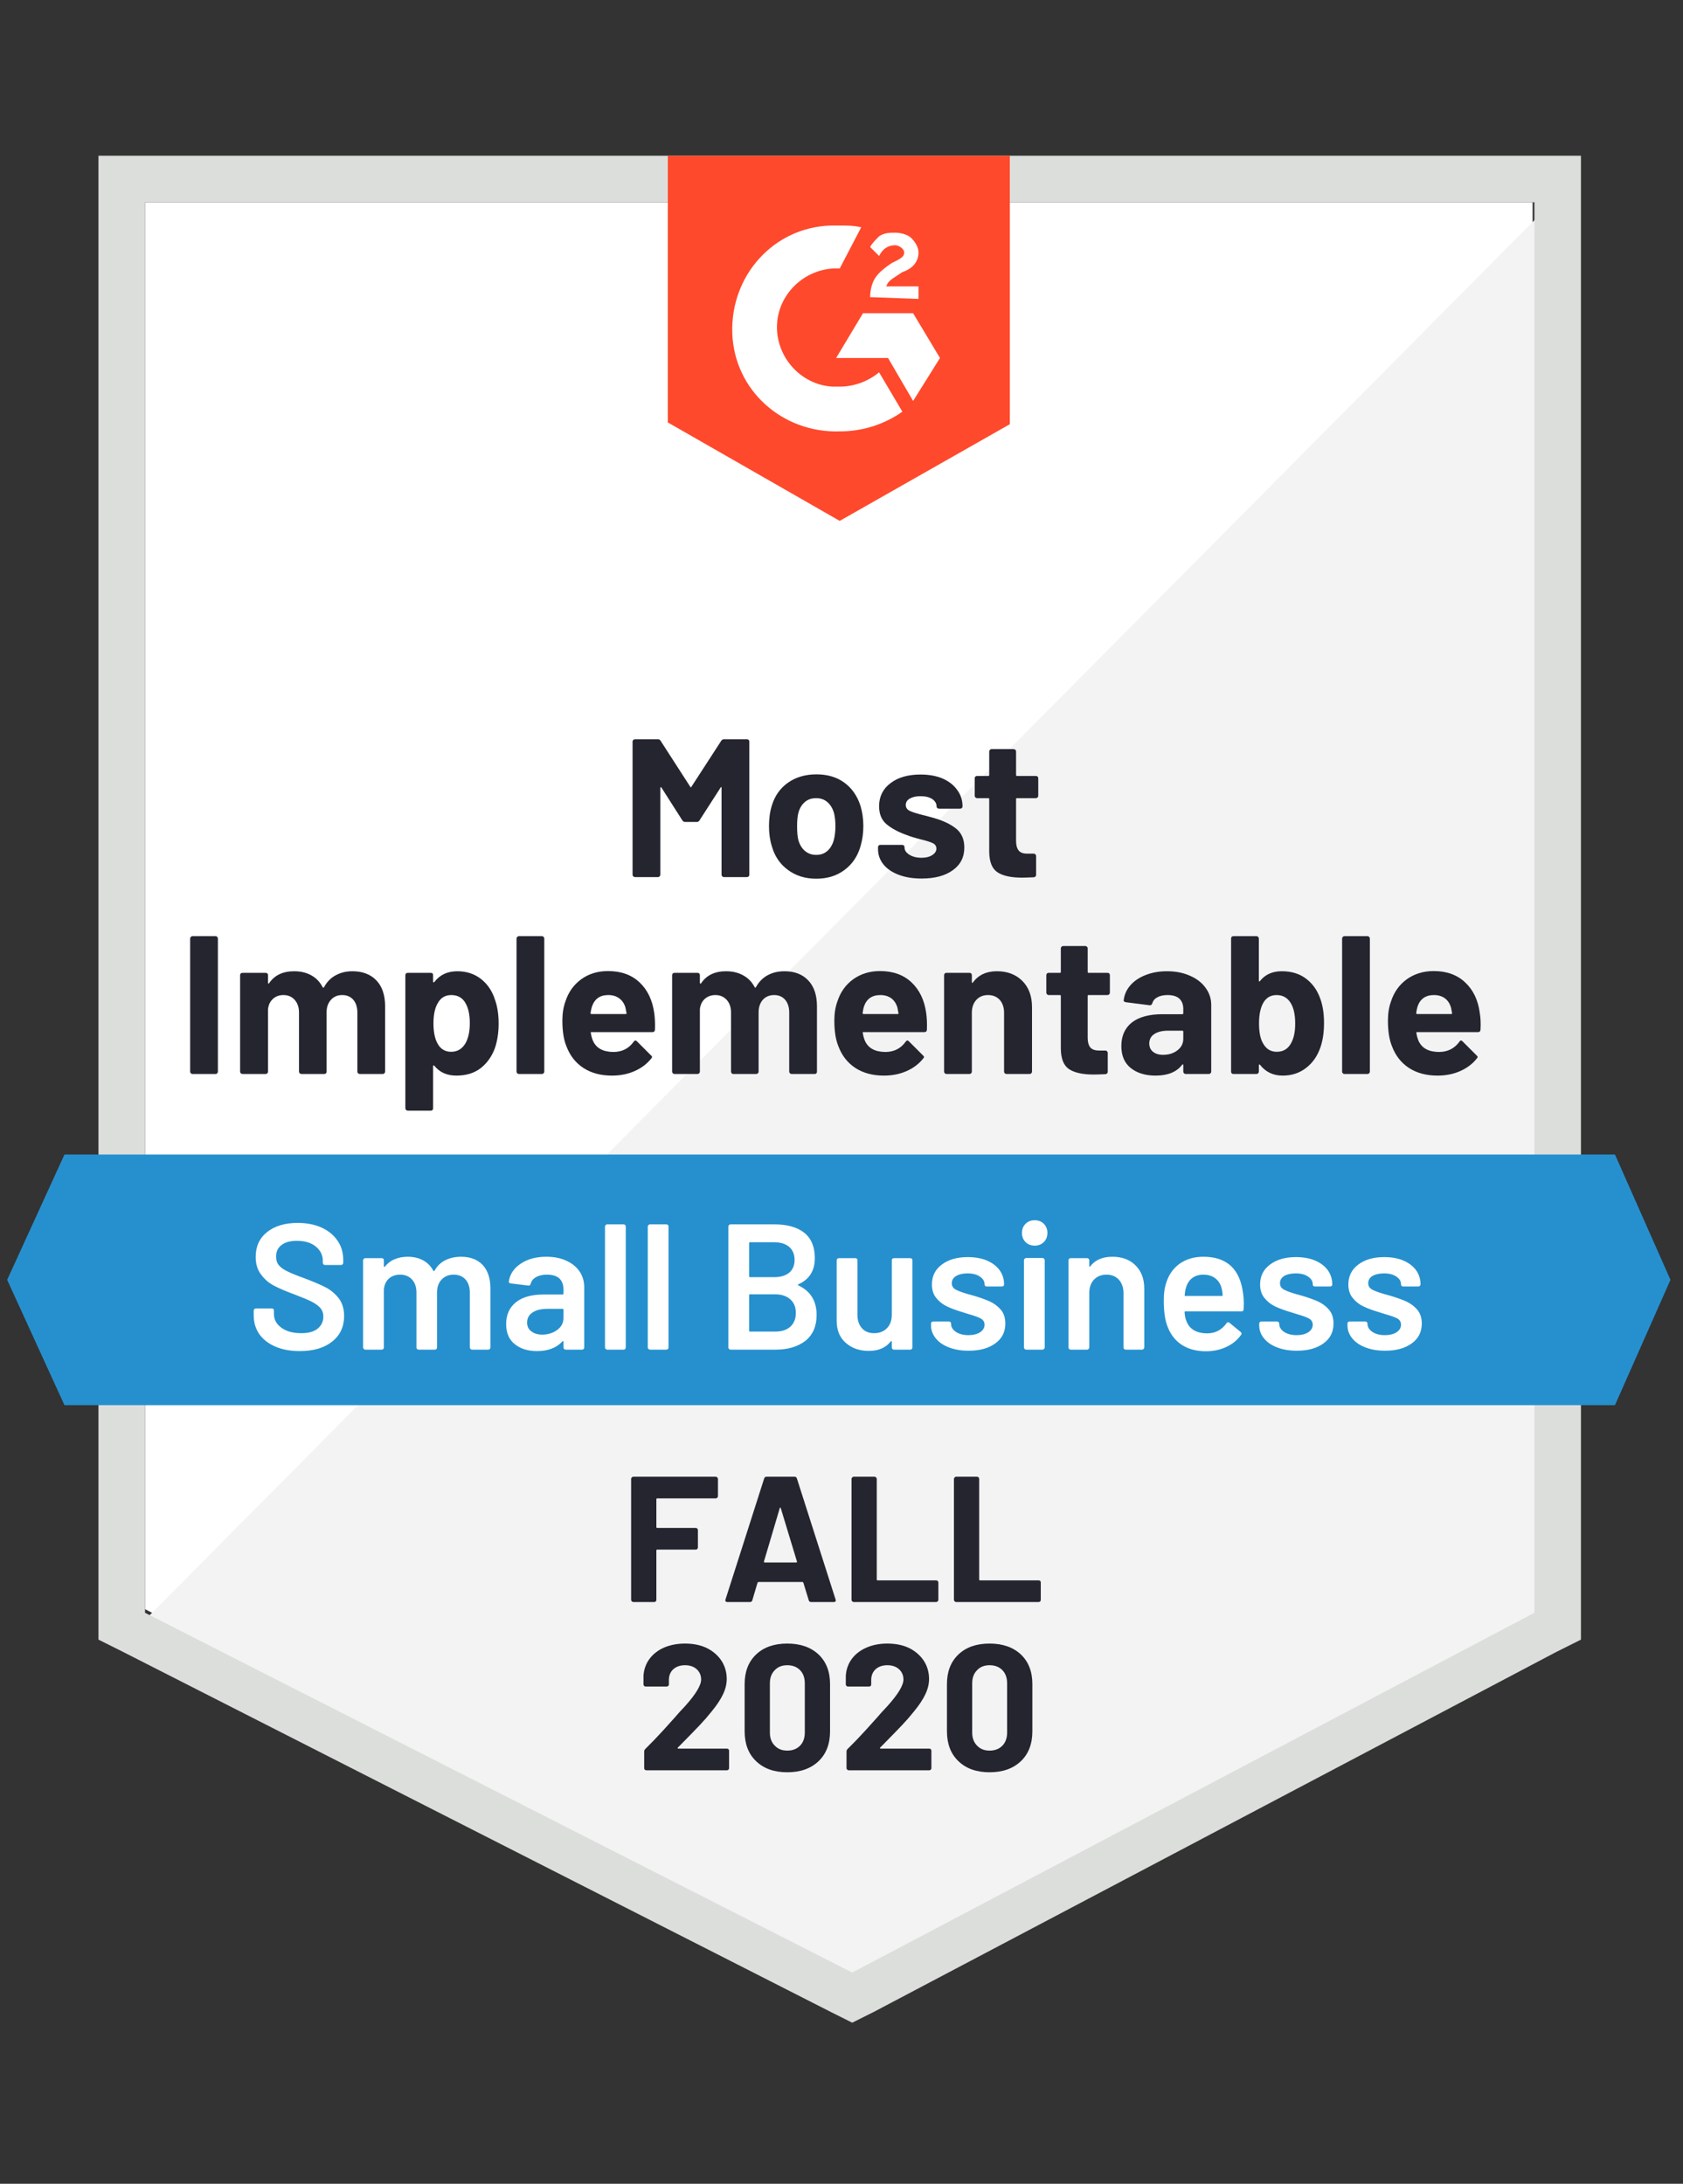 <svg xmlns="http://www.w3.org/2000/svg" xmlns:xlink="http://www.w3.org/1999/xlink" viewBox="0 0 94 122">
  <rect x="0" y="0" width="94" height="122" fill="#333333" stroke="none"/>
  <g id="container">
    <path fill="#fff" d="M8.1 89.9L47.6 110l38-20.1V11.3H8.1z"/>
    <path fill="#f2f3f2" d="M86.4 11.6L7.3 91.3l41 20.3 38.1-19.5z"/>
    <path d="M5.5 37.5v54.1l1.4.7 39.5 20.1 1.2.6 1.2-.6 38.1-20.1 1.4-.7V8.7H5.5v28.8zm2.6 52.6V11.3h77.6v78.8l-38.1 20.1L8.1 90.1z" fill="#dcdedc"/>
    <path id="logo" d="M46.9 12.6c.4 0 .8 0 1.2.1L46.9 15c-1.8-.1-3.4 1.3-3.5 3.1-.1 1.8 1.3 3.4 3.1 3.5h.4c.8 0 1.6-.3 2.2-.8l1.3 2.2c-1 .7-2.2 1.1-3.5 1.1-3.2.1-5.9-2.3-6-5.5-.1-3.2 2.3-5.9 5.5-6h.5zm4.1 4.9l1.5 2.5-1.5 2.4-1.4-2.4h-2.9l1.5-2.5H51zm-2.4-.9c0-.4.1-.8.3-1.1.2-.3.6-.6.9-.8l.2-.1c.4-.2.5-.3.5-.5s-.3-.4-.5-.4c-.4 0-.7.2-.9.6l-.5-.5c.1-.2.3-.4.5-.6.3-.2.6-.2.9-.2.3 0 .7.1.9.3.2.2.4.5.4.8 0 .5-.3.9-.9 1.1l-.3.2c-.3.2-.5.3-.6.6h1.8v.7l-2.7-.1zm-1.7 12.5l9.5-5.4v-15H37.3v14.9l9.6 5.5z" fill="#ff492c"/>
    <path id="banner" d="M90.2 64.5H3.6l-3.2 7 3.2 7h86.6l3.1-7z" fill="#2690ce"/>
  <path fill="#252530" transform="translate(9.95, 60)" d="M0.80 0L0.80 0Q0.75 0 0.71-0.04L0.71-0.04L0.71-0.04Q0.67-0.08 0.67-0.13L0.67-0.13L0.67-7.57L0.67-7.57Q0.67-7.62 0.71-7.66L0.71-7.66L0.71-7.66Q0.75-7.70 0.80-7.70L0.80-7.70L2.09-7.70L2.09-7.70Q2.15-7.70 2.18-7.66L2.18-7.66L2.18-7.66Q2.22-7.62 2.22-7.57L2.22-7.57L2.22-0.13L2.22-0.13Q2.22-0.08 2.18-0.04L2.18-0.04L2.18-0.04Q2.15 0 2.09 0L2.09 0L0.80 0ZM9.73-5.74L9.73-5.74Q10.59-5.74 11.08-5.22L11.08-5.22L11.08-5.22Q11.56-4.71 11.56-3.77L11.56-3.77L11.56-0.13L11.56-0.13Q11.56-0.08 11.52-0.04L11.52-0.04L11.52-0.04Q11.48 0 11.43 0L11.43 0L10.14 0L10.14 0Q10.09 0 10.05-0.04L10.05-0.04L10.05-0.04Q10.01-0.08 10.01-0.13L10.01-0.13L10.01-3.43L10.01-3.43Q10.01-3.88 9.78-4.15L9.78-4.15L9.78-4.15Q9.55-4.41 9.16-4.41L9.16-4.41L9.16-4.41Q8.78-4.41 8.54-4.15L8.54-4.15L8.54-4.15Q8.29-3.88 8.29-3.44L8.29-3.44L8.29-0.13L8.29-0.13Q8.29-0.08 8.26-0.04L8.26-0.04L8.26-0.04Q8.22 0 8.16 0L8.16 0L6.89 0L6.89 0Q6.83 0 6.79-0.04L6.79-0.04L6.79-0.04Q6.75-0.08 6.75-0.13L6.75-0.13L6.75-3.43L6.75-3.43Q6.75-3.87 6.51-4.14L6.51-4.14L6.51-4.14Q6.27-4.41 5.88-4.41L5.88-4.41L5.88-4.41Q5.53-4.41 5.30-4.20L5.30-4.20L5.30-4.20Q5.06-3.99 5.02-3.62L5.02-3.62L5.02-0.13L5.02-0.13Q5.02-0.08 4.98-0.04L4.98-0.04L4.98-0.04Q4.94 0 4.88 0L4.88 0L3.60 0L3.60 0Q3.54 0 3.50-0.04L3.50-0.04L3.50-0.04Q3.46-0.08 3.46-0.13L3.46-0.13L3.46-5.52L3.46-5.52Q3.46-5.58 3.50-5.62L3.50-5.62L3.50-5.62Q3.54-5.65 3.60-5.65L3.60-5.65L4.88-5.65L4.88-5.65Q4.94-5.65 4.98-5.62L4.98-5.62L4.98-5.62Q5.02-5.58 5.02-5.52L5.02-5.52L5.02-5.09L5.02-5.09Q5.02-5.06 5.04-5.05L5.04-5.05L5.04-5.05Q5.06-5.04 5.08-5.07L5.08-5.07L5.08-5.07Q5.53-5.74 6.48-5.74L6.48-5.74L6.48-5.74Q7.03-5.74 7.44-5.51L7.44-5.51L7.44-5.51Q7.85-5.28 8.07-4.85L8.07-4.85L8.07-4.85Q8.11-4.79 8.15-4.85L8.15-4.85L8.15-4.85Q8.39-5.30 8.81-5.52L8.81-5.52L8.81-5.52Q9.22-5.74 9.73-5.74L9.73-5.74ZM17.70-4.14L17.70-4.14Q17.90-3.57 17.90-2.82L17.90-2.82L17.90-2.82Q17.90-2.06 17.69-1.44L17.69-1.44L17.69-1.44Q17.43-0.74 16.89-0.32L16.89-0.32L16.89-0.32Q16.35 0.09 15.54 0.09L15.54 0.09L15.54 0.09Q14.75 0.09 14.31-0.46L14.31-0.46L14.31-0.46Q14.29-0.49 14.27-0.48L14.27-0.48L14.27-0.48Q14.24-0.47 14.24-0.44L14.24-0.44L14.24 1.91L14.24 1.91Q14.24 1.97 14.21 2.01L14.21 2.01L14.21 2.01Q14.17 2.05 14.11 2.05L14.11 2.05L12.83 2.05L12.83 2.05Q12.77 2.05 12.73 2.01L12.73 2.01L12.73 2.01Q12.69 1.97 12.69 1.91L12.69 1.91L12.69-5.52L12.69-5.52Q12.69-5.58 12.73-5.62L12.73-5.62L12.73-5.62Q12.77-5.65 12.83-5.65L12.83-5.65L14.11-5.65L14.11-5.65Q14.17-5.65 14.21-5.62L14.21-5.62L14.21-5.62Q14.24-5.58 14.24-5.52L14.24-5.52L14.24-5.16L14.24-5.16Q14.24-5.13 14.27-5.12L14.27-5.12L14.27-5.12Q14.29-5.11 14.31-5.14L14.31-5.14L14.31-5.14Q14.77-5.74 15.59-5.74L15.59-5.74L15.59-5.74Q16.35-5.74 16.90-5.32L16.90-5.32L16.90-5.32Q17.46-4.89 17.70-4.14L17.70-4.14ZM16.02-1.67L16.02-1.67Q16.29-2.10 16.29-2.84L16.29-2.84L16.29-2.84Q16.29-3.53 16.06-3.94L16.06-3.94L16.06-3.94Q15.81-4.41 15.25-4.41L15.25-4.41L15.25-4.41Q14.74-4.41 14.49-3.94L14.49-3.94L14.49-3.94Q14.26-3.54 14.26-2.83L14.26-2.83L14.26-2.83Q14.26-2.09 14.50-1.68L14.50-1.68L14.50-1.68Q14.75-1.24 15.25-1.24L15.25-1.24L15.25-1.24Q15.74-1.24 16.02-1.67L16.02-1.67ZM19.03 0L19.03 0Q18.98 0 18.94-0.04L18.94-0.04L18.94-0.04Q18.90-0.08 18.90-0.13L18.90-0.13L18.90-7.57L18.90-7.57Q18.90-7.62 18.94-7.66L18.94-7.66L18.94-7.66Q18.98-7.70 19.03-7.70L19.03-7.70L20.32-7.70L20.32-7.70Q20.37-7.70 20.41-7.66L20.41-7.66L20.41-7.66Q20.45-7.62 20.45-7.57L20.45-7.57L20.45-0.13L20.45-0.13Q20.45-0.08 20.41-0.04L20.41-0.04L20.41-0.04Q20.37 0 20.32 0L20.32 0L19.03 0ZM26.59-3.41L26.59-3.41Q26.65-2.99 26.63-2.47L26.63-2.47L26.63-2.47Q26.62-2.34 26.49-2.34L26.49-2.34L23.09-2.34L23.09-2.34Q23.02-2.34 23.05-2.29L23.05-2.29L23.05-2.29Q23.08-2.07 23.17-1.85L23.17-1.85L23.17-1.85Q23.45-1.23 24.33-1.23L24.33-1.23L24.33-1.23Q25.04-1.24 25.44-1.80L25.44-1.80L25.44-1.80Q25.49-1.87 25.54-1.87L25.54-1.87L25.54-1.87Q25.58-1.87 25.62-1.83L25.62-1.83L26.41-1.04L26.41-1.04Q26.47-0.99 26.47-0.95L26.47-0.95L26.47-0.95Q26.47-0.92 26.42-0.86L26.42-0.86L26.42-0.86Q26.06-0.41 25.49-0.16L25.49-0.16L25.49-0.16Q24.92 0.09 24.23 0.09L24.23 0.09L24.23 0.09Q23.29 0.09 22.63-0.34L22.63-0.34L22.63-0.34Q21.98-0.77 21.69-1.54L21.69-1.54L21.69-1.54Q21.46-2.09 21.46-2.98L21.46-2.98L21.46-2.98Q21.46-3.59 21.63-4.05L21.63-4.05L21.63-4.05Q21.88-4.83 22.51-5.29L22.51-5.29L22.51-5.29Q23.14-5.75 24.01-5.75L24.01-5.75L24.01-5.75Q25.11-5.75 25.78-5.11L25.78-5.11L25.78-5.11Q26.44-4.48 26.59-3.41L26.59-3.41ZM24.02-4.41L24.02-4.41Q23.33-4.41 23.11-3.76L23.11-3.76L23.11-3.76Q23.07-3.62 23.03-3.41L23.03-3.41L23.03-3.41Q23.03-3.35 23.09-3.35L23.09-3.35L24.99-3.35L24.99-3.35Q25.06-3.35 25.04-3.41L25.04-3.41L25.04-3.41Q24.98-3.73 24.98-3.72L24.98-3.72L24.98-3.72Q24.88-4.05 24.63-4.23L24.63-4.23L24.63-4.23Q24.39-4.41 24.02-4.41L24.02-4.41ZM33.86-5.74L33.86-5.74Q34.72-5.74 35.20-5.22L35.20-5.22L35.20-5.22Q35.68-4.71 35.68-3.77L35.68-3.77L35.68-0.13L35.68-0.13Q35.68-0.08 35.65-0.04L35.65-0.04L35.65-0.04Q35.61 0 35.55 0L35.55 0L34.27 0L34.27 0Q34.21 0 34.17-0.04L34.17-0.04L34.17-0.04Q34.13-0.08 34.13-0.13L34.13-0.13L34.13-3.43L34.13-3.43Q34.13-3.88 33.90-4.15L33.90-4.15L33.90-4.15Q33.67-4.41 33.29-4.41L33.29-4.41L33.29-4.41Q32.90-4.41 32.66-4.15L32.66-4.15L32.66-4.15Q32.42-3.88 32.42-3.44L32.42-3.44L32.42-0.13L32.42-0.13Q32.42-0.08 32.38-0.04L32.38-0.04L32.38-0.04Q32.34 0 32.29 0L32.29 0L31.01 0L31.01 0Q30.95 0 30.92-0.04L30.92-0.04L30.92-0.04Q30.88-0.08 30.88-0.13L30.88-0.13L30.88-3.43L30.88-3.43Q30.88-3.87 30.64-4.14L30.64-4.14L30.64-4.14Q30.39-4.41 30.01-4.41L30.01-4.41L30.01-4.41Q29.66-4.41 29.42-4.20L29.42-4.20L29.42-4.20Q29.18-3.99 29.14-3.62L29.14-3.62L29.14-0.13L29.14-0.13Q29.14-0.08 29.10-0.04L29.10-0.04L29.10-0.04Q29.06 0 29.01 0L29.01 0L27.72 0L27.72 0Q27.67 0 27.63-0.04L27.63-0.04L27.63-0.04Q27.59-0.08 27.59-0.13L27.59-0.13L27.59-5.52L27.59-5.52Q27.59-5.58 27.63-5.62L27.63-5.62L27.63-5.62Q27.67-5.65 27.72-5.65L27.72-5.65L29.01-5.65L29.01-5.65Q29.06-5.65 29.10-5.62L29.10-5.62L29.10-5.62Q29.14-5.58 29.14-5.52L29.14-5.52L29.14-5.09L29.14-5.09Q29.14-5.06 29.16-5.05L29.16-5.05L29.16-5.05Q29.18-5.04 29.21-5.07L29.21-5.07L29.21-5.07Q29.66-5.74 30.60-5.74L30.60-5.74L30.60-5.74Q31.15-5.74 31.56-5.51L31.56-5.51L31.56-5.51Q31.98-5.28 32.20-4.85L32.20-4.85L32.20-4.85Q32.23-4.79 32.27-4.85L32.27-4.85L32.27-4.85Q32.52-5.30 32.93-5.52L32.93-5.52L32.93-5.52Q33.34-5.74 33.86-5.74L33.86-5.74ZM41.78-3.41L41.78-3.41Q41.84-2.99 41.82-2.47L41.82-2.47L41.82-2.47Q41.81-2.34 41.68-2.34L41.68-2.34L38.28-2.34L38.28-2.34Q38.21-2.34 38.24-2.29L38.24-2.29L38.24-2.29Q38.27-2.07 38.36-1.85L38.36-1.85L38.36-1.85Q38.64-1.23 39.52-1.23L39.52-1.23L39.52-1.23Q40.23-1.24 40.63-1.80L40.63-1.80L40.63-1.80Q40.68-1.87 40.73-1.87L40.73-1.87L40.73-1.87Q40.77-1.87 40.81-1.83L40.81-1.83L41.60-1.04L41.60-1.04Q41.66-0.99 41.66-0.95L41.66-0.95L41.66-0.95Q41.66-0.92 41.61-0.86L41.61-0.86L41.61-0.86Q41.25-0.41 40.68-0.16L40.68-0.16L40.68-0.16Q40.11 0.09 39.42 0.09L39.42 0.09L39.42 0.09Q38.48 0.09 37.82-0.34L37.82-0.34L37.82-0.34Q37.17-0.77 36.88-1.54L36.88-1.54L36.88-1.54Q36.65-2.09 36.65-2.98L36.65-2.98L36.65-2.98Q36.65-3.59 36.82-4.05L36.82-4.05L36.82-4.05Q37.07-4.83 37.70-5.29L37.70-5.29L37.70-5.29Q38.34-5.75 39.20-5.75L39.20-5.75L39.20-5.75Q40.30-5.75 40.97-5.11L40.97-5.11L40.97-5.11Q41.63-4.48 41.78-3.41L41.78-3.41ZM39.22-4.41L39.22-4.41Q38.52-4.41 38.30-3.76L38.30-3.76L38.30-3.76Q38.26-3.62 38.23-3.41L38.23-3.41L38.23-3.41Q38.23-3.35 38.28-3.35L38.28-3.35L40.18-3.35L40.18-3.35Q40.25-3.35 40.23-3.41L40.23-3.41L40.23-3.41Q40.17-3.73 40.17-3.72L40.17-3.72L40.17-3.72Q40.07-4.05 39.83-4.23L39.83-4.23L39.83-4.23Q39.58-4.41 39.22-4.41L39.22-4.41ZM45.73-5.74L45.73-5.74Q46.61-5.74 47.15-5.20L47.15-5.20L47.15-5.20Q47.69-4.66 47.69-3.74L47.69-3.74L47.69-0.13L47.69-0.13Q47.69-0.08 47.65-0.04L47.65-0.04L47.65-0.04Q47.61 0 47.55 0L47.55 0L46.27 0L46.27 0Q46.21 0 46.17-0.04L46.17-0.04L46.17-0.04Q46.13-0.08 46.13-0.13L46.13-0.13L46.13-3.42L46.13-3.42Q46.13-3.86 45.89-4.14L45.89-4.14L45.89-4.14Q45.64-4.41 45.23-4.41L45.23-4.41L45.23-4.41Q44.83-4.41 44.58-4.14L44.58-4.14L44.58-4.14Q44.33-3.86 44.33-3.42L44.33-3.42L44.33-0.13L44.33-0.13Q44.33-0.08 44.29-0.04L44.29-0.04L44.29-0.04Q44.25 0 44.20 0L44.20 0L42.91 0L42.91 0Q42.86 0 42.82-0.04L42.82-0.04L42.82-0.04Q42.78-0.08 42.78-0.13L42.78-0.13L42.78-5.52L42.78-5.52Q42.78-5.58 42.82-5.62L42.82-5.62L42.82-5.62Q42.86-5.65 42.91-5.65L42.91-5.65L44.20-5.65L44.20-5.65Q44.25-5.65 44.29-5.62L44.29-5.62L44.29-5.62Q44.33-5.58 44.33-5.52L44.33-5.52L44.33-5.14L44.33-5.14Q44.33-5.10 44.35-5.09L44.35-5.09L44.35-5.09Q44.37-5.08 44.38-5.10L44.38-5.10L44.38-5.10Q44.84-5.74 45.73-5.74L45.73-5.74ZM52.04-4.54L52.04-4.54Q52.04-4.49 52.00-4.45L52.00-4.45L52.00-4.45Q51.96-4.41 51.91-4.41L51.91-4.41L50.85-4.41L50.85-4.41Q50.80-4.41 50.80-4.36L50.80-4.36L50.80-2.02L50.80-2.02Q50.80-1.66 50.95-1.48L50.95-1.48L50.95-1.48Q51.10-1.31 51.43-1.31L51.43-1.31L51.79-1.31L51.79-1.31Q51.84-1.31 51.88-1.27L51.88-1.27L51.88-1.27Q51.92-1.23 51.92-1.18L51.92-1.18L51.92-0.13L51.92-0.13Q51.92-0.01 51.79 0.01L51.79 0.01L51.79 0.01Q51.33 0.03 51.13 0.03L51.13 0.03L51.13 0.03Q50.22 0.03 49.76-0.27L49.76-0.27L49.76-0.27Q49.31-0.57 49.30-1.41L49.30-1.41L49.30-4.36L49.30-4.36Q49.30-4.41 49.25-4.41L49.25-4.41L48.62-4.41L48.62-4.41Q48.57-4.41 48.53-4.45L48.53-4.45L48.53-4.45Q48.49-4.49 48.49-4.54L48.49-4.54L48.49-5.52L48.49-5.52Q48.49-5.58 48.53-5.62L48.53-5.62L48.53-5.62Q48.57-5.65 48.62-5.65L48.62-5.65L49.25-5.65L49.25-5.65Q49.30-5.65 49.30-5.71L49.30-5.71L49.30-7.02L49.30-7.02Q49.30-7.07 49.34-7.11L49.34-7.11L49.34-7.11Q49.38-7.15 49.43-7.15L49.43-7.15L50.67-7.15L50.67-7.15Q50.72-7.15 50.76-7.11L50.76-7.11L50.76-7.11Q50.80-7.07 50.80-7.02L50.80-7.02L50.80-5.71L50.80-5.71Q50.80-5.65 50.85-5.65L50.85-5.65L51.91-5.65L51.91-5.65Q51.96-5.65 52.00-5.62L52.00-5.62L52.00-5.62Q52.04-5.58 52.04-5.52L52.04-5.52L52.04-4.54ZM55.23-5.74L55.23-5.74Q55.95-5.74 56.51-5.49L56.51-5.49L56.51-5.49Q57.07-5.25 57.38-4.82L57.38-4.82L57.38-4.82Q57.70-4.39 57.70-3.86L57.70-3.86L57.70-0.13L57.70-0.13Q57.70-0.08 57.66-0.04L57.66-0.04L57.66-0.04Q57.62 0 57.56 0L57.56 0L56.28 0L56.28 0Q56.22 0 56.18-0.04L56.18-0.04L56.18-0.04Q56.14-0.08 56.14-0.13L56.14-0.13L56.14-0.49L56.14-0.49Q56.14-0.53 56.12-0.54L56.12-0.54L56.12-0.54Q56.10-0.55 56.08-0.52L56.08-0.52L56.08-0.52Q55.62 0.09 54.59 0.09L54.59 0.09L54.59 0.09Q53.74 0.09 53.21-0.33L53.21-0.33L53.21-0.33Q52.68-0.75 52.68-1.56L52.68-1.56L52.68-1.56Q52.68-2.41 53.27-2.88L53.27-2.88L53.27-2.88Q53.87-3.34 54.97-3.34L54.97-3.34L56.09-3.34L56.09-3.34Q56.14-3.34 56.14-3.40L56.14-3.40L56.14-3.64L56.14-3.64Q56.14-4.00 55.92-4.21L55.92-4.21L55.92-4.21Q55.70-4.41 55.26-4.41L55.26-4.41L55.26-4.41Q54.92-4.41 54.70-4.29L54.70-4.29L54.70-4.29Q54.47-4.17 54.41-3.95L54.41-3.95L54.41-3.95Q54.37-3.83 54.26-3.84L54.26-3.84L52.93-4.01L52.93-4.01Q52.80-4.04 52.81-4.11L52.81-4.11L52.81-4.11Q52.86-4.58 53.18-4.95L53.18-4.95L53.18-4.95Q53.50-5.32 54.04-5.53L54.04-5.53L54.04-5.53Q54.57-5.74 55.23-5.74L55.23-5.74ZM55.01-1.07L55.01-1.07Q55.48-1.07 55.81-1.32L55.81-1.32L55.81-1.32Q56.14-1.57 56.14-1.97L56.14-1.97L56.14-2.36L56.14-2.36Q56.14-2.42 56.09-2.42L56.09-2.42L55.30-2.42L55.30-2.42Q54.80-2.42 54.52-2.23L54.52-2.23L54.52-2.23Q54.24-2.05 54.24-1.70L54.24-1.70L54.24-1.70Q54.24-1.41 54.45-1.24L54.45-1.24L54.45-1.24Q54.66-1.07 55.01-1.07L55.01-1.07ZM63.79-4.21L63.79-4.21Q64.00-3.64 64.00-2.85L64.00-2.85L64.00-2.85Q64.00-2.09 63.81-1.52L63.81-1.52L63.81-1.52Q63.56-0.77 63.00-0.34L63.00-0.34L63.00-0.34Q62.45 0.09 61.69 0.09L61.69 0.09L61.69 0.09Q60.89 0.09 60.42-0.52L60.42-0.52L60.42-0.52Q60.40-0.54 60.38-0.53L60.38-0.53L60.38-0.53Q60.36-0.53 60.36-0.49L60.36-0.49L60.36-0.13L60.36-0.13Q60.36-0.08 60.32-0.04L60.32-0.04L60.32-0.04Q60.28 0 60.23 0L60.23 0L58.94 0L58.94 0Q58.88 0 58.84-0.04L58.84-0.04L58.84-0.04Q58.81-0.08 58.81-0.13L58.81-0.13L58.81-7.57L58.81-7.57Q58.81-7.62 58.84-7.66L58.84-7.66L58.84-7.66Q58.88-7.70 58.94-7.70L58.94-7.70L60.23-7.70L60.23-7.70Q60.28-7.70 60.32-7.66L60.32-7.66L60.32-7.66Q60.36-7.62 60.36-7.57L60.36-7.57L60.36-5.21L60.36-5.21Q60.36-5.18 60.38-5.17L60.38-5.17L60.38-5.17Q60.40-5.16 60.42-5.19L60.42-5.19L60.42-5.19Q60.85-5.74 61.64-5.74L61.64-5.74L61.64-5.74Q62.45-5.74 62.99-5.33L62.99-5.33L62.99-5.33Q63.54-4.92 63.79-4.21L63.79-4.21ZM62.16-1.72L62.16-1.72Q62.39-2.13 62.39-2.82L62.39-2.82L62.39-2.82Q62.39-3.57 62.13-3.98L62.13-3.98L62.13-3.98Q61.86-4.41 61.35-4.41L61.35-4.41L61.35-4.41Q60.86-4.41 60.61-3.98L60.61-3.98L60.61-3.98Q60.37-3.56 60.37-2.83L60.37-2.83L60.37-2.83Q60.37-2.09 60.59-1.72L60.59-1.72L60.59-1.72Q60.85-1.24 61.36-1.24L61.36-1.24L61.36-1.24Q61.90-1.24 62.16-1.72L62.16-1.72ZM65.14 0L65.14 0Q65.09 0 65.05-0.04L65.05-0.04L65.05-0.04Q65.01-0.08 65.01-0.13L65.01-0.13L65.01-7.57L65.01-7.57Q65.01-7.62 65.05-7.66L65.05-7.66L65.05-7.66Q65.09-7.70 65.14-7.70L65.14-7.70L66.43-7.70L66.43-7.70Q66.48-7.70 66.52-7.66L66.52-7.66L66.52-7.66Q66.56-7.62 66.56-7.57L66.56-7.57L66.56-0.13L66.56-0.13Q66.56-0.08 66.52-0.04L66.52-0.04L66.52-0.04Q66.48 0 66.43 0L66.43 0L65.14 0ZM72.70-3.41L72.70-3.41Q72.77-2.99 72.74-2.47L72.74-2.47L72.74-2.47Q72.73-2.34 72.60-2.34L72.60-2.34L69.20-2.34L69.20-2.34Q69.14-2.34 69.16-2.29L69.16-2.29L69.16-2.29Q69.19-2.07 69.28-1.85L69.28-1.85L69.28-1.85Q69.56-1.23 70.44-1.23L70.44-1.23L70.44-1.23Q71.15-1.24 71.56-1.80L71.56-1.80L71.56-1.80Q71.60-1.87 71.65-1.87L71.65-1.87L71.65-1.87Q71.69-1.87 71.73-1.83L71.73-1.83L72.52-1.04L72.52-1.04Q72.58-0.99 72.58-0.95L72.58-0.95L72.58-0.95Q72.58-0.92 72.53-0.86L72.53-0.86L72.53-0.86Q72.17-0.41 71.60-0.16L71.60-0.16L71.60-0.16Q71.03 0.09 70.34 0.09L70.34 0.09L70.34 0.09Q69.40 0.09 68.74-0.34L68.74-0.34L68.74-0.34Q68.09-0.77 67.80-1.54L67.80-1.54L67.80-1.54Q67.57-2.09 67.57-2.98L67.57-2.98L67.57-2.98Q67.57-3.59 67.74-4.05L67.74-4.05L67.74-4.05Q67.99-4.83 68.62-5.29L68.62-5.29L68.62-5.29Q69.26-5.75 70.13-5.75L70.13-5.75L70.13-5.75Q71.22-5.75 71.89-5.11L71.89-5.11L71.89-5.11Q72.56-4.48 72.70-3.41L72.70-3.41ZM70.14-4.41L70.14-4.41Q69.44-4.41 69.22-3.76L69.22-3.76L69.22-3.76Q69.18-3.62 69.15-3.41L69.15-3.41L69.15-3.41Q69.15-3.35 69.20-3.35L69.20-3.35L71.10-3.35L71.10-3.35Q71.17-3.35 71.15-3.41L71.15-3.41L71.15-3.41Q71.09-3.73 71.09-3.72L71.09-3.72L71.09-3.72Q70.99-4.05 70.75-4.23L70.75-4.23L70.75-4.23Q70.50-4.41 70.14-4.41L70.14-4.41Z"/><path fill="#252530" transform="translate(34.66, 49)" d="M5.62-7.61L5.62-7.61Q5.68-7.70 5.77-7.70L5.77-7.70L7.06-7.70L7.06-7.70Q7.12-7.70 7.16-7.66L7.16-7.66L7.16-7.66Q7.19-7.62 7.19-7.57L7.19-7.57L7.19-0.13L7.19-0.13Q7.19-0.08 7.16-0.04L7.16-0.04L7.16-0.04Q7.12 0 7.06 0L7.06 0L5.77 0L5.77 0Q5.72 0 5.68-0.04L5.68-0.04L5.68-0.04Q5.64-0.08 5.64-0.13L5.64-0.13L5.64-4.98L5.64-4.98Q5.64-5.03 5.62-5.03L5.62-5.03L5.62-5.03Q5.60-5.03 5.58-4.99L5.58-4.99L4.41-3.17L4.41-3.17Q4.36-3.08 4.26-3.08L4.26-3.08L3.61-3.08L3.61-3.08Q3.51-3.08 3.45-3.17L3.45-3.17L2.29-4.99L2.29-4.99Q2.27-5.03 2.24-5.02L2.24-5.02L2.24-5.02Q2.22-5.02 2.22-4.97L2.22-4.97L2.22-0.13L2.22-0.13Q2.22-0.08 2.18-0.04L2.18-0.04L2.18-0.04Q2.15 0 2.09 0L2.09 0L0.80 0L0.80 0Q0.75 0 0.71-0.04L0.71-0.04L0.71-0.04Q0.67-0.08 0.67-0.13L0.67-0.13L0.67-7.57L0.67-7.57Q0.67-7.62 0.71-7.66L0.71-7.66L0.71-7.66Q0.75-7.70 0.80-7.70L0.80-7.70L2.09-7.70L2.09-7.70Q2.19-7.70 2.24-7.61L2.24-7.61L3.89-5.05L3.89-5.05Q3.93-4.98 3.96-5.05L3.96-5.05L5.62-7.61ZM10.93 0.09L10.93 0.09Q10.01 0.09 9.35-0.40L9.35-0.40L9.35-0.40Q8.69-0.88 8.45-1.72L8.45-1.72L8.45-1.72Q8.29-2.23 8.29-2.84L8.29-2.84L8.29-2.84Q8.29-3.49 8.45-4.00L8.45-4.00L8.45-4.00Q8.70-4.82 9.36-5.28L9.36-5.28L9.36-5.28Q10.02-5.74 10.94-5.74L10.94-5.74L10.94-5.74Q11.85-5.74 12.48-5.29L12.48-5.29L12.48-5.29Q13.12-4.83 13.39-4.01L13.39-4.01L13.39-4.01Q13.56-3.46 13.56-2.86L13.56-2.86L13.56-2.86Q13.56-2.27 13.41-1.75L13.41-1.75L13.41-1.75Q13.17-0.89 12.51-0.40L12.51-0.40L12.51-0.40Q11.86 0.09 10.93 0.09L10.93 0.09ZM10.93-1.24L10.93-1.24Q11.30-1.24 11.55-1.46L11.55-1.46L11.55-1.46Q11.80-1.68 11.91-2.07L11.91-2.07L11.91-2.07Q12.00-2.42 12.00-2.84L12.00-2.84L12.00-2.84Q12.00-3.30 11.91-3.62L11.91-3.62L11.91-3.62Q11.79-3.99 11.54-4.20L11.54-4.20L11.54-4.20Q11.29-4.41 10.92-4.41L10.92-4.41L10.92-4.41Q10.55-4.41 10.30-4.20L10.30-4.20L10.30-4.20Q10.05-3.99 9.94-3.62L9.94-3.62L9.94-3.62Q9.86-3.35 9.86-2.84L9.86-2.84L9.86-2.84Q9.86-2.34 9.93-2.07L9.93-2.07L9.93-2.07Q10.04-1.68 10.30-1.46L10.30-1.46L10.30-1.46Q10.56-1.24 10.93-1.24L10.93-1.24ZM16.82 0.08L16.82 0.08Q16.08 0.08 15.53-0.13L15.53-0.13L15.53-0.13Q14.98-0.34 14.68-0.71L14.68-0.71L14.68-0.71Q14.38-1.09 14.38-1.56L14.38-1.56L14.38-1.67L14.38-1.67Q14.38-1.73 14.42-1.77L14.42-1.77L14.42-1.77Q14.45-1.80 14.51-1.80L14.51-1.80L15.73-1.80L15.73-1.80Q15.78-1.80 15.82-1.77L15.82-1.77L15.82-1.77Q15.86-1.73 15.86-1.67L15.86-1.67L15.86-1.66L15.86-1.66Q15.86-1.42 16.13-1.25L16.13-1.25L16.13-1.25Q16.40-1.08 16.81-1.08L16.81-1.08L16.81-1.08Q17.18-1.08 17.41-1.23L17.41-1.23L17.41-1.23Q17.64-1.38 17.64-1.59L17.64-1.59L17.64-1.59Q17.64-1.79 17.45-1.89L17.45-1.89L17.45-1.89Q17.25-1.99 16.80-2.10L16.80-2.10L16.80-2.10Q16.28-2.23 15.98-2.35L15.98-2.35L15.98-2.35Q15.28-2.60 14.86-2.95L14.86-2.95L14.86-2.95Q14.44-3.30 14.44-3.96L14.44-3.96L14.44-3.96Q14.44-4.77 15.08-5.25L15.08-5.25L15.08-5.25Q15.71-5.73 16.75-5.73L16.75-5.73L16.75-5.73Q17.46-5.73 17.98-5.51L17.98-5.51L17.98-5.51Q18.51-5.28 18.80-4.87L18.80-4.87L18.80-4.87Q19.10-4.47 19.10-3.95L19.10-3.95L19.10-3.95Q19.10-3.89 19.06-3.86L19.06-3.86L19.06-3.86Q19.02-3.82 18.96-3.82L18.96-3.82L17.79-3.82L17.79-3.82Q17.73-3.82 17.69-3.86L17.69-3.86L17.69-3.86Q17.65-3.89 17.65-3.95L17.65-3.95L17.65-3.95Q17.65-4.19 17.41-4.36L17.41-4.36L17.41-4.36Q17.16-4.52 16.75-4.52L16.75-4.52L16.75-4.52Q16.39-4.52 16.16-4.39L16.16-4.39L16.16-4.39Q15.93-4.26 15.93-4.03L15.93-4.03L15.93-4.03Q15.93-3.81 16.15-3.70L16.15-3.70L16.15-3.70Q16.38-3.59 16.91-3.46L16.91-3.46L16.91-3.46Q17.03-3.43 17.18-3.39L17.18-3.39L17.18-3.39Q17.34-3.35 17.51-3.30L17.51-3.30L17.51-3.30Q18.29-3.07 18.74-2.71L18.74-2.71L18.74-2.71Q19.20-2.34 19.20-1.65L19.20-1.65L19.20-1.65Q19.20-0.84 18.55-0.38L18.55-0.38L18.55-0.38Q17.91 0.08 16.82 0.08L16.82 0.08ZM23.33-4.54L23.33-4.54Q23.33-4.49 23.29-4.45L23.29-4.45L23.29-4.45Q23.25-4.41 23.20-4.41L23.20-4.41L22.14-4.41L22.14-4.41Q22.09-4.41 22.09-4.36L22.09-4.36L22.09-2.02L22.09-2.02Q22.09-1.66 22.24-1.48L22.24-1.48L22.24-1.48Q22.38-1.31 22.71-1.31L22.71-1.31L23.08-1.31L23.08-1.31Q23.13-1.31 23.17-1.27L23.17-1.27L23.17-1.27Q23.21-1.23 23.21-1.18L23.21-1.18L23.21-0.13L23.21-0.13Q23.21-0.01 23.08 0.01L23.08 0.01L23.08 0.01Q22.62 0.03 22.42 0.03L22.42 0.03L22.42 0.03Q21.50 0.03 21.05-0.27L21.05-0.27L21.05-0.27Q20.60-0.57 20.59-1.41L20.59-1.41L20.59-4.36L20.59-4.36Q20.59-4.41 20.54-4.41L20.54-4.41L19.91-4.41L19.91-4.41Q19.86-4.41 19.82-4.45L19.82-4.45L19.82-4.45Q19.78-4.49 19.78-4.54L19.78-4.54L19.78-5.52L19.78-5.52Q19.78-5.58 19.82-5.62L19.82-5.62L19.82-5.62Q19.86-5.65 19.91-5.65L19.91-5.65L20.54-5.65L20.54-5.65Q20.59-5.65 20.59-5.71L20.59-5.71L20.59-7.02L20.59-7.02Q20.59-7.07 20.63-7.11L20.63-7.11L20.63-7.11Q20.67-7.15 20.72-7.15L20.72-7.15L21.96-7.15L21.96-7.15Q22.01-7.15 22.05-7.11L22.05-7.11L22.05-7.11Q22.09-7.07 22.09-7.02L22.09-7.02L22.09-5.71L22.09-5.71Q22.09-5.65 22.14-5.65L22.14-5.65L23.20-5.65L23.20-5.65Q23.25-5.65 23.29-5.62L23.29-5.62L23.29-5.62Q23.33-5.58 23.33-5.52L23.33-5.52L23.33-4.54Z"/><path fill="#fff" transform="translate(13.75, 75.4)" d="M2.99 0.08L2.99 0.08Q2.21 0.08 1.63-0.17L1.63-0.17L1.63-0.17Q1.05-0.42 0.73-0.87L0.73-0.87L0.73-0.87Q0.42-1.32 0.42-1.93L0.42-1.93L0.42-2.18L0.42-2.18Q0.42-2.23 0.46-2.27L0.46-2.27L0.46-2.27Q0.49-2.30 0.54-2.30L0.54-2.30L1.43-2.30L1.43-2.30Q1.48-2.30 1.52-2.27L1.52-2.27L1.52-2.27Q1.55-2.23 1.55-2.18L1.55-2.18L1.55-1.99L1.55-1.99Q1.55-1.53 1.96-1.23L1.96-1.23L1.96-1.23Q2.37-0.92 3.08-0.92L3.08-0.92L3.08-0.92Q3.69-0.92 4-1.18L4-1.18L4-1.18Q4.31-1.44 4.31-1.85L4.31-1.85L4.31-1.85Q4.31-2.13 4.14-2.33L4.14-2.33L4.14-2.33Q3.97-2.52 3.66-2.68L3.66-2.68L3.66-2.68Q3.34-2.84 2.71-3.08L2.71-3.08L2.71-3.08Q2-3.34 1.56-3.57L1.56-3.57L1.56-3.57Q1.12-3.80 0.83-4.20L0.83-4.20L0.83-4.20Q0.53-4.59 0.53-5.18L0.53-5.18L0.53-5.18Q0.53-6.06 1.17-6.57L1.17-6.57L1.17-6.57Q1.81-7.08 2.88-7.08L2.88-7.08L2.88-7.08Q3.63-7.08 4.21-6.82L4.21-6.82L4.21-6.82Q4.78-6.56 5.10-6.09L5.10-6.09L5.10-6.09Q5.42-5.63 5.42-5.02L5.42-5.02L5.42-4.85L5.42-4.85Q5.42-4.80 5.38-4.76L5.38-4.76L5.38-4.76Q5.35-4.73 5.30-4.73L5.30-4.73L4.40-4.73L4.40-4.73Q4.35-4.73 4.32-4.76L4.32-4.76L4.32-4.76Q4.28-4.80 4.28-4.85L4.28-4.85L4.28-4.96L4.28-4.96Q4.28-5.43 3.90-5.75L3.90-5.75L3.90-5.75Q3.51-6.08 2.83-6.08L2.83-6.08L2.83-6.08Q2.28-6.08 1.98-5.85L1.98-5.85L1.98-5.85Q1.67-5.62 1.67-5.20L1.67-5.20L1.67-5.20Q1.67-4.90 1.83-4.71L1.83-4.71L1.83-4.71Q1.99-4.52 2.31-4.37L2.31-4.37L2.31-4.37Q2.63-4.21 3.30-3.97L3.30-3.97L3.30-3.97Q4.01-3.70 4.44-3.48L4.44-3.48L4.44-3.48Q4.86-3.26 5.17-2.87L5.17-2.87L5.17-2.87Q5.47-2.47 5.47-1.88L5.47-1.88L5.47-1.88Q5.47-0.98 4.80-0.45L4.80-0.45L4.80-0.45Q4.14 0.08 2.99 0.08L2.99 0.08ZM12-5.19L12-5.19Q12.77-5.19 13.21-4.73L13.21-4.73L13.21-4.73Q13.64-4.26 13.64-3.43L13.64-3.43L13.64-0.12L13.64-0.12Q13.64-0.07 13.61-0.04L13.61-0.04L13.61-0.04Q13.57 0 13.52 0L13.52 0L12.61 0L12.61 0Q12.56 0 12.53-0.04L12.53-0.04L12.53-0.04Q12.49-0.07 12.49-0.12L12.49-0.12L12.49-3.19L12.49-3.19Q12.49-3.65 12.25-3.92L12.25-3.92L12.25-3.92Q12-4.19 11.59-4.19L11.59-4.19L11.59-4.19Q11.18-4.19 10.92-3.92L10.92-3.92L10.92-3.92Q10.66-3.65 10.66-3.20L10.66-3.20L10.66-0.12L10.66-0.12Q10.66-0.07 10.63-0.04L10.63-0.04L10.63-0.04Q10.59 0 10.54 0L10.54 0L9.63 0L9.63 0Q9.58 0 9.54-0.04L9.54-0.04L9.54-0.04Q9.51-0.07 9.51-0.12L9.51-0.12L9.51-3.19L9.51-3.19Q9.51-3.65 9.26-3.92L9.26-3.92L9.26-3.92Q9.01-4.19 8.60-4.19L8.60-4.19L8.60-4.19Q8.22-4.19 7.97-3.97L7.97-3.97L7.97-3.97Q7.73-3.75 7.69-3.37L7.69-3.37L7.69-0.12L7.69-0.12Q7.69-0.07 7.66-0.04L7.66-0.04L7.66-0.04Q7.62 0 7.57 0L7.57 0L6.65 0L6.65 0Q6.60 0 6.57-0.04L6.57-0.04L6.57-0.04Q6.53-0.07 6.53-0.12L6.53-0.12L6.53-4.99L6.53-4.99Q6.53-5.04 6.57-5.08L6.57-5.08L6.57-5.08Q6.60-5.11 6.65-5.11L6.65-5.11L7.57-5.11L7.57-5.11Q7.62-5.11 7.66-5.08L7.66-5.08L7.66-5.08Q7.69-5.04 7.69-4.99L7.69-4.99L7.69-4.66L7.69-4.66Q7.69-4.63 7.71-4.62L7.71-4.62L7.71-4.62Q7.73-4.61 7.75-4.64L7.75-4.64L7.75-4.64Q7.97-4.92 8.29-5.05L8.29-5.05L8.29-5.05Q8.62-5.19 9.02-5.19L9.02-5.19L9.02-5.19Q9.51-5.19 9.88-4.99L9.88-4.99L9.88-4.99Q10.25-4.79 10.45-4.41L10.45-4.41L10.45-4.41Q10.48-4.37 10.52-4.41L10.52-4.41L10.52-4.41Q10.74-4.81 11.13-5L11.13-5L11.13-5Q11.52-5.19 12-5.19L12-5.19ZM16.77-5.19L16.77-5.19Q17.40-5.19 17.88-4.97L17.88-4.97L17.88-4.97Q18.36-4.75 18.62-4.37L18.62-4.37L18.62-4.37Q18.88-3.98 18.88-3.49L18.88-3.49L18.88-0.12L18.88-0.12Q18.88-0.07 18.85-0.04L18.85-0.04L18.85-0.04Q18.81 0 18.76 0L18.76 0L17.84 0L17.84 0Q17.79 0 17.76-0.04L17.76-0.04L17.76-0.04Q17.72-0.07 17.72-0.12L17.72-0.12L17.72-0.44L17.72-0.44Q17.72-0.47 17.70-0.48L17.70-0.48L17.70-0.48Q17.68-0.48 17.66-0.46L17.66-0.46L17.66-0.46Q17.17 0.08 16.24 0.08L16.24 0.08L16.24 0.08Q15.49 0.08 15.01-0.30L15.01-0.30L15.01-0.30Q14.52-0.68 14.52-1.43L14.52-1.43L14.52-1.43Q14.52-2.21 15.07-2.65L15.07-2.65L15.07-2.65Q15.61-3.08 16.60-3.08L16.60-3.08L17.67-3.08L17.67-3.08Q17.72-3.08 17.72-3.13L17.72-3.13L17.72-3.37L17.72-3.37Q17.72-3.76 17.49-3.98L17.49-3.98L17.49-3.98Q17.26-4.19 16.80-4.19L16.80-4.19L16.80-4.19Q16.42-4.19 16.19-4.05L16.19-4.05L16.19-4.05Q15.95-3.92 15.89-3.68L15.89-3.68L15.89-3.68Q15.86-3.56 15.75-3.58L15.75-3.58L14.78-3.70L14.78-3.70Q14.73-3.71 14.70-3.73L14.70-3.73L14.70-3.73Q14.66-3.76 14.67-3.80L14.67-3.80L14.67-3.80Q14.75-4.41 15.33-4.80L15.33-4.80L15.33-4.80Q15.90-5.19 16.77-5.19L16.77-5.19ZM16.53-0.84L16.53-0.84Q17.02-0.84 17.37-1.10L17.37-1.10L17.37-1.10Q17.72-1.36 17.72-1.76L17.72-1.76L17.72-2.23L17.72-2.23Q17.72-2.28 17.67-2.28L17.67-2.28L16.83-2.28L16.83-2.28Q16.30-2.28 16.00-2.08L16.00-2.08L16.00-2.08Q15.69-1.88 15.69-1.51L15.69-1.51L15.69-1.51Q15.69-1.19 15.93-1.02L15.93-1.02L15.93-1.02Q16.16-0.84 16.53-0.84L16.53-0.84ZM20.16 0L20.16 0Q20.11 0 20.08-0.04L20.08-0.04L20.08-0.04Q20.04-0.07 20.04-0.12L20.04-0.12L20.04-6.88L20.04-6.88Q20.04-6.93 20.08-6.96L20.08-6.96L20.08-6.96Q20.11-7 20.16-7L20.16-7L21.08-7L21.08-7Q21.13-7 21.17-6.96L21.17-6.96L21.17-6.96Q21.20-6.93 21.20-6.88L21.20-6.88L21.20-0.12L21.20-0.12Q21.20-0.07 21.17-0.04L21.17-0.04L21.17-0.04Q21.13 0 21.08 0L21.08 0L20.16 0ZM22.55 0L22.55 0Q22.50 0 22.47-0.04L22.47-0.04L22.47-0.04Q22.43-0.07 22.43-0.12L22.43-0.12L22.43-6.88L22.43-6.88Q22.43-6.93 22.47-6.96L22.47-6.96L22.47-6.96Q22.50-7 22.55-7L22.55-7L23.47-7L23.47-7Q23.52-7 23.56-6.96L23.56-6.96L23.56-6.96Q23.59-6.93 23.59-6.88L23.59-6.88L23.59-0.12L23.59-0.12Q23.59-0.07 23.56-0.04L23.56-0.04L23.56-0.04Q23.52 0 23.47 0L23.47 0L22.55 0ZM30.84-3.65L30.84-3.65Q30.78-3.62 30.84-3.59L30.84-3.59L30.84-3.59Q31.86-3.11 31.86-1.94L31.86-1.94L31.86-1.94Q31.86-0.99 31.23-0.49L31.23-0.49L31.23-0.49Q30.59 0 29.57 0L29.57 0L27.05 0L27.05 0Q27.00 0 26.97-0.04L26.97-0.04L26.97-0.04Q26.93-0.07 26.93-0.12L26.93-0.12L26.93-6.88L26.93-6.88Q26.93-6.93 26.97-6.96L26.97-6.96L26.97-6.96Q27.00-7 27.05-7L27.05-7L29.49-7L29.49-7Q30.58-7 31.17-6.53L31.17-6.53L31.17-6.53Q31.76-6.06 31.76-5.11L31.76-5.11L31.76-5.11Q31.76-4.06 30.84-3.65L30.84-3.65ZM28.14-6L28.14-6Q28.09-6 28.09-5.95L28.09-5.95L28.09-4.10L28.09-4.10Q28.09-4.05 28.14-4.05L28.14-4.05L29.49-4.05L29.49-4.05Q30.02-4.05 30.33-4.30L30.33-4.30L30.33-4.30Q30.63-4.56 30.63-5.01L30.63-5.01L30.63-5.01Q30.63-5.47 30.33-5.74L30.33-5.74L30.33-5.74Q30.02-6 29.49-6L29.49-6L28.14-6ZM29.57-1.01L29.57-1.01Q30.09-1.01 30.40-1.29L30.40-1.29L30.40-1.29Q30.70-1.57 30.70-2.05L30.70-2.05L30.70-2.05Q30.70-2.54 30.39-2.81L30.39-2.81L30.39-2.81Q30.08-3.09 29.55-3.09L29.55-3.09L28.14-3.09L28.14-3.09Q28.09-3.09 28.09-3.04L28.09-3.04L28.09-1.06L28.09-1.06Q28.09-1.01 28.14-1.01L28.14-1.01L29.57-1.01ZM36.06-4.99L36.06-4.99Q36.06-5.04 36.09-5.08L36.09-5.08L36.09-5.08Q36.13-5.11 36.18-5.11L36.18-5.11L37.09-5.11L37.09-5.11Q37.14-5.11 37.18-5.08L37.18-5.08L37.18-5.08Q37.21-5.04 37.21-4.99L37.21-4.99L37.21-0.12L37.21-0.12Q37.21-0.07 37.18-0.04L37.18-0.04L37.18-0.04Q37.14 0 37.09 0L37.09 0L36.18 0L36.18 0Q36.13 0 36.09-0.04L36.09-0.04L36.09-0.04Q36.06-0.07 36.06-0.12L36.06-0.12L36.06-0.44L36.06-0.44Q36.06-0.47 36.04-0.48L36.04-0.48L36.04-0.48Q36.02-0.49 36-0.46L36-0.46L36-0.46Q35.59 0.07 34.77 0.07L34.77 0.07L34.77 0.07Q34.01 0.07 33.50-0.37L33.50-0.37L33.50-0.37Q32.98-0.81 32.98-1.62L32.98-1.62L32.98-4.99L32.98-4.99Q32.98-5.04 33.02-5.08L33.02-5.08L33.02-5.08Q33.05-5.11 33.10-5.11L33.10-5.11L34.02-5.11L34.02-5.11Q34.07-5.11 34.11-5.08L34.11-5.08L34.11-5.08Q34.14-5.04 34.14-4.99L34.14-4.99L34.14-1.95L34.14-1.95Q34.14-1.48 34.39-1.20L34.39-1.20L34.39-1.20Q34.63-0.92 35.07-0.92L35.07-0.92L35.07-0.92Q35.52-0.92 35.79-1.20L35.79-1.20L35.79-1.20Q36.06-1.48 36.06-1.95L36.06-1.95L36.06-4.99ZM40.35 0.06L40.35 0.06Q39.72 0.06 39.24-0.13L39.24-0.13L39.24-0.13Q38.77-0.31 38.51-0.64L38.51-0.64L38.51-0.64Q38.25-0.96 38.25-1.36L38.25-1.36L38.25-1.45L38.25-1.45Q38.25-1.50 38.28-1.54L38.28-1.54L38.28-1.54Q38.32-1.57 38.37-1.57L38.37-1.57L39.25-1.57L39.25-1.57Q39.30-1.57 39.34-1.54L39.34-1.54L39.34-1.54Q39.37-1.50 39.37-1.45L39.37-1.45L39.37-1.43L39.37-1.43Q39.37-1.18 39.64-0.99L39.64-0.99L39.64-0.99Q39.92-0.81 40.34-0.81L40.34-0.81L40.34-0.81Q40.74-0.81 40.99-0.97L40.99-0.97L40.99-0.97Q41.24-1.14 41.24-1.39L41.24-1.39L41.24-1.39Q41.24-1.62 41.03-1.74L41.03-1.74L41.03-1.74Q40.83-1.85 40.37-1.98L40.37-1.98L39.99-2.10L39.99-2.10Q39.48-2.25 39.13-2.42L39.13-2.42L39.13-2.42Q38.78-2.59 38.54-2.89L38.54-2.89L38.54-2.89Q38.30-3.18 38.30-3.64L38.30-3.64L38.30-3.64Q38.30-4.34 38.85-4.75L38.85-4.75L38.85-4.75Q39.40-5.17 40.30-5.17L40.30-5.17L40.30-5.17Q40.91-5.17 41.37-4.98L41.37-4.98L41.37-4.98Q41.83-4.78 42.08-4.44L42.08-4.44L42.08-4.44Q42.33-4.09 42.33-3.65L42.33-3.65L42.33-3.65Q42.33-3.60 42.30-3.56L42.30-3.56L42.30-3.56Q42.26-3.53 42.21-3.53L42.21-3.53L41.36-3.53L41.36-3.53Q41.31-3.53 41.27-3.56L41.27-3.56L41.27-3.56Q41.24-3.60 41.24-3.65L41.24-3.65L41.24-3.65Q41.24-3.91 40.98-4.08L40.98-4.08L40.98-4.08Q40.73-4.26 40.29-4.26L40.29-4.26L40.29-4.26Q39.90-4.26 39.66-4.12L39.66-4.12L39.66-4.12Q39.41-3.97 39.41-3.71L39.41-3.71L39.41-3.71Q39.41-3.47 39.64-3.35L39.64-3.35L39.64-3.35Q39.88-3.22 40.43-3.07L40.43-3.07L40.65-3.01L40.65-3.01Q41.18-2.85 41.54-2.69L41.54-2.69L41.54-2.69Q41.90-2.52 42.15-2.23L42.15-2.23L42.15-2.23Q42.40-1.93 42.40-1.46L42.40-1.46L42.40-1.46Q42.40-0.75 41.84-0.35L41.84-0.35L41.84-0.35Q41.28 0.06 40.35 0.06L40.35 0.06ZM44.04-5.81L44.04-5.81Q43.73-5.81 43.53-6.01L43.53-6.01L43.53-6.01Q43.33-6.21 43.33-6.52L43.33-6.52L43.33-6.52Q43.33-6.83 43.53-7.03L43.53-7.03L43.53-7.03Q43.73-7.23 44.04-7.23L44.04-7.23L44.04-7.23Q44.35-7.23 44.55-7.03L44.55-7.03L44.55-7.03Q44.75-6.83 44.75-6.52L44.75-6.52L44.75-6.52Q44.75-6.21 44.55-6.01L44.55-6.01L44.55-6.01Q44.35-5.81 44.04-5.81L44.04-5.81ZM43.56 0L43.56 0Q43.51 0 43.48-0.04L43.48-0.04L43.48-0.04Q43.44-0.07 43.44-0.12L43.44-0.12L43.44-5L43.44-5Q43.44-5.05 43.48-5.08L43.48-5.08L43.48-5.08Q43.51-5.12 43.56-5.12L43.56-5.12L44.48-5.12L44.48-5.12Q44.53-5.12 44.56-5.08L44.56-5.08L44.56-5.08Q44.60-5.05 44.60-5L44.60-5L44.60-0.12L44.60-0.12Q44.60-0.07 44.56-0.04L44.56-0.04L44.56-0.04Q44.53 0 44.48 0L44.48 0L43.56 0ZM48.38-5.19L48.38-5.19Q49.19-5.19 49.67-4.71L49.67-4.71L49.67-4.71Q50.16-4.23 50.16-3.40L50.16-3.40L50.16-0.12L50.16-0.12Q50.16-0.07 50.12-0.04L50.12-0.04L50.12-0.04Q50.09 0 50.04 0L50.04 0L49.12 0L49.12 0Q49.07 0 49.03-0.04L49.03-0.04L49.03-0.04Q49.00-0.07 49.00-0.12L49.00-0.12L49.00-3.16L49.00-3.16Q49.00-3.62 48.74-3.91L48.74-3.91L48.74-3.91Q48.48-4.19 48.05-4.19L48.05-4.19L48.05-4.19Q47.62-4.19 47.35-3.91L47.35-3.91L47.35-3.91Q47.09-3.63 47.09-3.17L47.09-3.17L47.09-0.12L47.09-0.12Q47.09-0.07 47.05-0.04L47.05-0.04L47.05-0.04Q47.02 0 46.97 0L46.97 0L46.05 0L46.05 0Q46.00 0 45.96-0.04L45.96-0.04L45.96-0.04Q45.93-0.07 45.93-0.12L45.93-0.12L45.93-4.99L45.93-4.99Q45.93-5.04 45.96-5.08L45.96-5.08L45.96-5.08Q46.00-5.11 46.05-5.11L46.05-5.11L46.97-5.11L46.97-5.11Q47.02-5.11 47.05-5.08L47.05-5.08L47.05-5.08Q47.09-5.04 47.09-4.99L47.09-4.99L47.09-4.67L47.09-4.67Q47.09-4.64 47.11-4.63L47.11-4.63L47.11-4.63Q47.13-4.62 47.14-4.65L47.14-4.65L47.14-4.65Q47.55-5.19 48.38-5.19L48.38-5.19ZM55.68-3.13L55.68-3.13Q55.72-2.88 55.72-2.57L55.72-2.57L55.71-2.26L55.71-2.26Q55.71-2.14 55.59-2.14L55.59-2.14L52.46-2.14L52.46-2.14Q52.41-2.14 52.41-2.09L52.41-2.09L52.41-2.09Q52.44-1.76 52.50-1.64L52.50-1.64L52.50-1.64Q52.74-0.92 53.67-0.91L53.67-0.91L53.67-0.91Q54.35-0.91 54.75-1.47L54.75-1.47L54.75-1.47Q54.79-1.53 54.85-1.53L54.85-1.53L54.85-1.53Q54.89-1.53 54.92-1.50L54.92-1.50L55.54-0.99L55.54-0.99Q55.63-0.92 55.57-0.83L55.57-0.83L55.57-0.83Q55.26-0.39 54.74-0.15L54.74-0.15L54.74-0.15Q54.23 0.09 53.60 0.09L53.60 0.09L53.60 0.09Q52.82 0.09 52.27-0.26L52.27-0.26L52.27-0.26Q51.73-0.61 51.48-1.24L51.48-1.24L51.48-1.24Q51.25-1.78 51.25-2.74L51.25-2.74L51.25-2.74Q51.25-3.32 51.37-3.68L51.37-3.68L51.37-3.68Q51.57-4.38 52.12-4.79L52.12-4.79L52.12-4.79Q52.68-5.19 53.46-5.19L53.46-5.19L53.46-5.19Q55.43-5.19 55.68-3.13L55.68-3.13ZM53.46-4.19L53.46-4.19Q53.09-4.19 52.84-4.00L52.84-4.00L52.84-4.00Q52.60-3.82 52.50-3.49L52.50-3.49L52.50-3.49Q52.44-3.32 52.42-3.05L52.42-3.05L52.42-3.05Q52.40-3 52.46-3L52.46-3L54.49-3L54.49-3Q54.54-3 54.54-3.05L54.54-3.05L54.54-3.05Q54.52-3.30 54.48-3.43L54.48-3.43L54.48-3.43Q54.39-3.79 54.12-3.99L54.12-3.99L54.12-3.99Q53.86-4.19 53.46-4.19L53.46-4.19ZM58.68 0.06L58.68 0.06Q58.05 0.06 57.57-0.13L57.57-0.13L57.57-0.13Q57.10-0.31 56.84-0.64L56.84-0.64L56.84-0.64Q56.58-0.96 56.58-1.36L56.58-1.36L56.58-1.45L56.58-1.45Q56.58-1.50 56.61-1.54L56.61-1.54L56.61-1.54Q56.65-1.57 56.70-1.57L56.70-1.57L57.58-1.57L57.58-1.57Q57.63-1.57 57.66-1.54L57.66-1.54L57.66-1.54Q57.70-1.50 57.70-1.45L57.70-1.45L57.70-1.43L57.70-1.43Q57.70-1.18 57.97-0.99L57.97-0.99L57.97-0.99Q58.25-0.81 58.67-0.81L58.67-0.81L58.67-0.81Q59.07-0.81 59.32-0.97L59.32-0.97L59.32-0.97Q59.57-1.14 59.57-1.39L59.57-1.39L59.57-1.39Q59.57-1.62 59.36-1.74L59.36-1.74L59.36-1.74Q59.16-1.85 58.70-1.98L58.70-1.98L58.32-2.10L58.32-2.10Q57.81-2.25 57.46-2.42L57.46-2.42L57.46-2.42Q57.11-2.59 56.87-2.89L56.87-2.89L56.87-2.89Q56.63-3.18 56.63-3.64L56.63-3.64L56.63-3.64Q56.63-4.34 57.18-4.75L57.18-4.75L57.18-4.75Q57.73-5.17 58.63-5.17L58.63-5.17L58.63-5.17Q59.24-5.17 59.70-4.98L59.70-4.98L59.70-4.98Q60.16-4.78 60.41-4.44L60.41-4.44L60.41-4.44Q60.66-4.09 60.66-3.65L60.66-3.65L60.66-3.65Q60.66-3.60 60.63-3.56L60.63-3.56L60.63-3.56Q60.59-3.53 60.54-3.53L60.54-3.53L59.69-3.53L59.69-3.53Q59.64-3.53 59.60-3.56L59.60-3.56L59.60-3.56Q59.57-3.60 59.57-3.65L59.57-3.65L59.57-3.65Q59.57-3.91 59.31-4.08L59.31-4.08L59.31-4.08Q59.06-4.26 58.62-4.26L58.62-4.26L58.62-4.26Q58.23-4.26 57.98-4.12L57.98-4.12L57.98-4.12Q57.74-3.97 57.74-3.71L57.74-3.71L57.74-3.71Q57.74-3.47 57.97-3.35L57.97-3.35L57.97-3.35Q58.21-3.22 58.76-3.07L58.76-3.07L58.98-3.01L58.98-3.01Q59.51-2.85 59.87-2.69L59.87-2.69L59.87-2.69Q60.23-2.52 60.48-2.23L60.48-2.23L60.48-2.23Q60.73-1.93 60.73-1.46L60.73-1.46L60.73-1.46Q60.73-0.75 60.17-0.35L60.17-0.35L60.17-0.35Q59.61 0.06 58.68 0.06L58.68 0.06ZM63.61 0.06L63.61 0.06Q62.98 0.06 62.50-0.13L62.50-0.13L62.50-0.13Q62.03-0.31 61.77-0.64L61.77-0.64L61.77-0.64Q61.51-0.96 61.51-1.36L61.51-1.36L61.51-1.45L61.51-1.45Q61.51-1.50 61.54-1.54L61.54-1.54L61.54-1.54Q61.58-1.57 61.63-1.57L61.63-1.57L62.51-1.57L62.51-1.57Q62.56-1.57 62.59-1.54L62.59-1.54L62.59-1.54Q62.63-1.50 62.63-1.45L62.63-1.45L62.63-1.43L62.63-1.43Q62.63-1.18 62.90-0.99L62.90-0.99L62.90-0.99Q63.18-0.81 63.60-0.81L63.60-0.81L63.60-0.81Q64-0.81 64.25-0.97L64.25-0.97L64.25-0.97Q64.50-1.14 64.50-1.39L64.50-1.39L64.50-1.39Q64.50-1.62 64.30-1.74L64.30-1.74L64.30-1.74Q64.09-1.85 63.63-1.98L63.63-1.98L63.25-2.10L63.25-2.10Q62.74-2.25 62.39-2.42L62.39-2.42L62.39-2.42Q62.04-2.59 61.80-2.89L61.80-2.89L61.80-2.89Q61.56-3.18 61.56-3.64L61.56-3.64L61.56-3.64Q61.56-4.34 62.11-4.75L62.11-4.75L62.11-4.75Q62.66-5.17 63.56-5.17L63.56-5.17L63.56-5.17Q64.17-5.17 64.63-4.98L64.63-4.98L64.63-4.98Q65.09-4.78 65.34-4.44L65.34-4.44L65.34-4.44Q65.59-4.09 65.59-3.65L65.59-3.65L65.59-3.65Q65.59-3.60 65.55-3.56L65.55-3.56L65.55-3.56Q65.52-3.53 65.47-3.53L65.47-3.53L64.62-3.53L64.62-3.53Q64.57-3.53 64.53-3.56L64.53-3.56L64.53-3.56Q64.50-3.60 64.50-3.65L64.50-3.65L64.50-3.65Q64.50-3.91 64.24-4.08L64.24-4.08L64.24-4.08Q63.99-4.26 63.55-4.26L63.55-4.26L63.55-4.26Q63.16-4.26 62.91-4.12L62.91-4.12L62.91-4.12Q62.67-3.97 62.67-3.71L62.67-3.71L62.67-3.71Q62.67-3.47 62.90-3.35L62.90-3.35L62.90-3.35Q63.14-3.22 63.69-3.07L63.69-3.07L63.91-3.01L63.91-3.01Q64.44-2.85 64.80-2.69L64.80-2.69L64.80-2.69Q65.16-2.52 65.41-2.23L65.41-2.23L65.41-2.23Q65.66-1.93 65.66-1.46L65.66-1.46L65.66-1.46Q65.66-0.75 65.10-0.35L65.10-0.35L65.10-0.35Q64.54 0.06 63.61 0.06L63.61 0.06Z"/><path fill="#252530" transform="translate(34.64, 89.5)" d="M5.46-5.91L5.46-5.91Q5.46-5.86 5.42-5.83L5.42-5.83L5.42-5.83Q5.39-5.79 5.34-5.79L5.34-5.79L2.07-5.79L2.07-5.79Q2.02-5.79 2.02-5.74L2.02-5.74L2.02-4.19L2.02-4.19Q2.02-4.14 2.07-4.14L2.07-4.14L4.22-4.14L4.22-4.14Q4.27-4.14 4.30-4.11L4.30-4.11L4.30-4.11Q4.34-4.07 4.34-4.02L4.34-4.02L4.34-3.05L4.34-3.05Q4.34-3 4.30-2.96L4.30-2.96L4.30-2.96Q4.27-2.93 4.22-2.93L4.22-2.93L2.07-2.93L2.07-2.93Q2.02-2.93 2.02-2.88L2.02-2.88L2.02-0.12L2.02-0.12Q2.02-0.07 1.99-0.04L1.99-0.04L1.99-0.04Q1.95 0 1.90 0L1.90 0L0.73 0L0.73 0Q0.68 0 0.65-0.04L0.65-0.04L0.65-0.04Q0.61-0.07 0.61-0.12L0.61-0.12L0.61-6.88L0.61-6.88Q0.61-6.93 0.65-6.96L0.65-6.96L0.65-6.96Q0.68-7 0.73-7L0.73-7L5.34-7L5.34-7Q5.39-7 5.42-6.96L5.42-6.96L5.42-6.96Q5.46-6.93 5.46-6.88L5.46-6.88L5.46-5.91ZM10.66 0L10.66 0Q10.56 0 10.53-0.10L10.53-0.10L10.23-1.08L10.23-1.08Q10.21-1.12 10.18-1.12L10.18-1.12L7.72-1.12L7.72-1.12Q7.69-1.12 7.67-1.08L7.67-1.08L7.38-0.10L7.38-0.10Q7.35 0 7.25 0L7.25 0L5.98 0L5.98 0Q5.92 0 5.89-0.04L5.89-0.04L5.89-0.04Q5.86-0.07 5.88-0.14L5.88-0.14L8.04-6.90L8.04-6.90Q8.07-7 8.17-7L8.17-7L9.74-7L9.74-7Q9.84-7 9.87-6.90L9.87-6.90L12.03-0.14L12.03-0.14Q12.04-0.12 12.04-0.09L12.04-0.09L12.04-0.09Q12.04 0 11.93 0L11.93 0L10.66 0ZM8.03-2.27L8.03-2.27Q8.02-2.21 8.07-2.21L8.07-2.21L9.83-2.21L9.83-2.21Q9.89-2.21 9.87-2.27L9.87-2.27L8.97-5.24L8.97-5.24Q8.96-5.28 8.94-5.28L8.94-5.28L8.94-5.28Q8.92-5.27 8.91-5.24L8.91-5.24L8.03-2.27ZM13.04 0L13.04 0Q12.99 0 12.96-0.04L12.96-0.04L12.96-0.04Q12.92-0.07 12.92-0.12L12.92-0.12L12.92-6.88L12.92-6.88Q12.92-6.93 12.96-6.96L12.96-6.96L12.96-6.96Q12.99-7 13.04-7L13.04-7L14.21-7L14.21-7Q14.26-7 14.29-6.96L14.29-6.96L14.29-6.96Q14.33-6.93 14.33-6.88L14.33-6.88L14.33-1.26L14.33-1.26Q14.33-1.21 14.38-1.21L14.38-1.21L17.65-1.21L17.65-1.21Q17.70-1.21 17.73-1.18L17.73-1.18L17.73-1.18Q17.77-1.14 17.77-1.09L17.77-1.09L17.77-0.12L17.77-0.12Q17.77-0.07 17.73-0.04L17.73-0.04L17.73-0.04Q17.70 0 17.65 0L17.65 0L13.04 0ZM18.76 0L18.76 0Q18.71 0 18.68-0.04L18.68-0.04L18.68-0.04Q18.64-0.07 18.64-0.12L18.64-0.12L18.64-6.88L18.64-6.88Q18.64-6.93 18.68-6.96L18.68-6.96L18.68-6.96Q18.71-7 18.76-7L18.76-7L19.93-7L19.93-7Q19.98-7 20.02-6.96L20.02-6.96L20.02-6.96Q20.05-6.93 20.05-6.88L20.05-6.88L20.05-1.26L20.05-1.26Q20.05-1.21 20.10-1.21L20.10-1.21L23.37-1.21L23.37-1.21Q23.42-1.21 23.46-1.18L23.46-1.18L23.46-1.18Q23.49-1.14 23.49-1.09L23.49-1.09L23.49-0.12L23.49-0.12Q23.49-0.07 23.46-0.04L23.46-0.04L23.46-0.04Q23.42 0 23.37 0L23.37 0L18.76 0Z"/><path fill="#252530" transform="translate(35.53, 98.9)" d="M2.33-1.27L2.33-1.27Q2.31-1.25 2.32-1.23L2.32-1.23L2.32-1.23Q2.33-1.21 2.36-1.21L2.36-1.21L5.07-1.21L5.07-1.21Q5.12-1.21 5.16-1.18L5.16-1.18L5.16-1.18Q5.19-1.14 5.19-1.09L5.19-1.09L5.19-0.12L5.19-0.12Q5.19-0.07 5.16-0.04L5.16-0.04L5.16-0.04Q5.12 0 5.07 0L5.07 0L0.57 0L0.57 0Q0.52 0 0.48-0.04L0.48-0.04L0.48-0.04Q0.45-0.07 0.45-0.12L0.45-0.12L0.45-1.04L0.45-1.04Q0.45-1.13 0.51-1.19L0.51-1.19L0.51-1.19Q1-1.67 1.51-2.23L1.51-2.23L1.51-2.23Q2.02-2.80 2.15-2.94L2.15-2.94L2.15-2.94Q2.43-3.27 2.72-3.57L2.72-3.57L2.72-3.57Q3.63-4.58 3.63-5.07L3.63-5.07L3.63-5.07Q3.63-5.42 3.38-5.65L3.38-5.65L3.38-5.65Q3.13-5.87 2.73-5.87L2.73-5.87L2.73-5.87Q2.33-5.87 2.08-5.65L2.08-5.65L2.08-5.65Q1.83-5.42 1.83-5.05L1.83-5.05L1.83-4.80L1.83-4.80Q1.83-4.75 1.79-4.71L1.79-4.71L1.79-4.71Q1.76-4.68 1.71-4.68L1.71-4.68L0.53-4.68L0.53-4.68Q0.48-4.68 0.45-4.71L0.45-4.71L0.45-4.71Q0.41-4.75 0.41-4.80L0.41-4.80L0.41-5.27L0.41-5.27Q0.44-5.81 0.75-6.23L0.75-6.23L0.75-6.23Q1.06-6.64 1.57-6.86L1.57-6.86L1.57-6.86Q2.09-7.08 2.73-7.08L2.73-7.08L2.73-7.08Q3.44-7.08 3.97-6.82L3.97-6.82L3.97-6.82Q4.49-6.55 4.78-6.10L4.78-6.10L4.78-6.10Q5.06-5.65 5.06-5.10L5.06-5.10L5.06-5.10Q5.06-4.68 4.85-4.24L4.85-4.24L4.85-4.24Q4.64-3.80 4.22-3.29L4.22-3.29L4.22-3.29Q3.91-2.90 3.55-2.52L3.55-2.52L3.55-2.52Q3.19-2.14 2.48-1.42L2.48-1.42L2.33-1.27ZM8.44 0.11L8.44 0.11Q7.34 0.11 6.70-0.51L6.70-0.51L6.70-0.51Q6.06-1.12 6.06-2.18L6.06-2.18L6.06-4.82L6.06-4.82Q6.06-5.86 6.70-6.47L6.70-6.47L6.70-6.47Q7.34-7.08 8.44-7.08L8.44-7.08L8.44-7.08Q9.54-7.08 10.19-6.47L10.19-6.47L10.19-6.47Q10.83-5.86 10.83-4.82L10.83-4.82L10.83-2.18L10.83-2.18Q10.83-1.12 10.19-0.51L10.19-0.51L10.19-0.51Q9.54 0.11 8.44 0.11L8.44 0.11ZM8.44-1.10L8.44-1.10Q8.89-1.10 9.16-1.38L9.16-1.38L9.16-1.38Q9.42-1.65 9.42-2.11L9.42-2.11L9.42-4.86L9.42-4.86Q9.42-5.32 9.16-5.59L9.16-5.59L9.16-5.59Q8.89-5.87 8.44-5.87L8.44-5.87L8.44-5.87Q8-5.87 7.74-5.59L7.74-5.59L7.74-5.59Q7.47-5.32 7.47-4.86L7.47-4.86L7.47-2.11L7.47-2.11Q7.47-1.65 7.74-1.38L7.74-1.38L7.74-1.38Q8-1.10 8.44-1.10L8.44-1.10ZM13.63-1.27L13.63-1.27Q13.61-1.25 13.62-1.23L13.62-1.23L13.62-1.23Q13.63-1.21 13.66-1.21L13.66-1.21L16.37-1.21L16.37-1.21Q16.42-1.21 16.46-1.18L16.46-1.18L16.46-1.18Q16.49-1.14 16.49-1.09L16.49-1.09L16.49-0.12L16.49-0.12Q16.49-0.07 16.46-0.04L16.46-0.04L16.46-0.04Q16.42 0 16.37 0L16.37 0L11.87 0L11.87 0Q11.82 0 11.79-0.04L11.79-0.04L11.79-0.04Q11.75-0.07 11.75-0.12L11.75-0.12L11.75-1.04L11.75-1.04Q11.75-1.13 11.81-1.19L11.81-1.19L11.81-1.19Q12.30-1.67 12.81-2.23L12.81-2.23L12.81-2.23Q13.32-2.80 13.45-2.94L13.45-2.94L13.45-2.94Q13.73-3.27 14.02-3.57L14.02-3.57L14.02-3.57Q14.93-4.58 14.93-5.07L14.93-5.07L14.93-5.07Q14.93-5.42 14.68-5.65L14.68-5.65L14.68-5.65Q14.43-5.87 14.03-5.87L14.03-5.87L14.03-5.87Q13.63-5.87 13.38-5.65L13.38-5.65L13.38-5.65Q13.13-5.42 13.13-5.05L13.13-5.05L13.13-4.80L13.13-4.80Q13.13-4.75 13.10-4.71L13.10-4.71L13.10-4.71Q13.06-4.68 13.01-4.68L13.01-4.68L11.83-4.68L11.83-4.68Q11.78-4.68 11.75-4.71L11.75-4.71L11.75-4.71Q11.71-4.75 11.71-4.80L11.71-4.80L11.71-5.27L11.71-5.27Q11.74-5.81 12.05-6.23L12.05-6.23L12.05-6.23Q12.36-6.64 12.88-6.86L12.88-6.86L12.88-6.86Q13.39-7.08 14.03-7.08L14.03-7.08L14.03-7.08Q14.74-7.08 15.27-6.82L15.27-6.82L15.27-6.82Q15.79-6.55 16.08-6.10L16.08-6.10L16.08-6.10Q16.36-5.65 16.36-5.10L16.36-5.10L16.36-5.10Q16.36-4.68 16.15-4.24L16.15-4.24L16.15-4.24Q15.94-3.80 15.52-3.29L15.52-3.29L15.52-3.29Q15.21-2.90 14.85-2.52L14.85-2.52L14.85-2.52Q14.49-2.14 13.78-1.42L13.78-1.42L13.63-1.27ZM19.74 0.11L19.74 0.11Q18.64 0.11 18.00-0.51L18.00-0.51L18.00-0.51Q17.36-1.12 17.36-2.18L17.36-2.18L17.36-4.82L17.36-4.82Q17.36-5.86 18.00-6.47L18.00-6.47L18.00-6.47Q18.64-7.08 19.74-7.08L19.74-7.08L19.74-7.08Q20.84-7.08 21.49-6.47L21.49-6.47L21.49-6.47Q22.13-5.86 22.13-4.82L22.13-4.82L22.13-2.18L22.13-2.18Q22.13-1.12 21.49-0.51L21.49-0.51L21.49-0.51Q20.84 0.11 19.74 0.11L19.74 0.11ZM19.74-1.10L19.74-1.10Q20.19-1.10 20.46-1.38L20.46-1.38L20.46-1.38Q20.72-1.65 20.72-2.11L20.72-2.11L20.72-4.86L20.72-4.86Q20.72-5.32 20.46-5.59L20.46-5.59L20.46-5.59Q20.19-5.87 19.74-5.87L19.74-5.87L19.74-5.87Q19.30-5.87 19.04-5.59L19.04-5.59L19.04-5.59Q18.77-5.32 18.77-4.86L18.77-4.86L18.77-2.11L18.77-2.11Q18.77-1.65 19.04-1.38L19.04-1.38L19.04-1.38Q19.30-1.10 19.74-1.10L19.74-1.10Z"/></g>
</svg>
